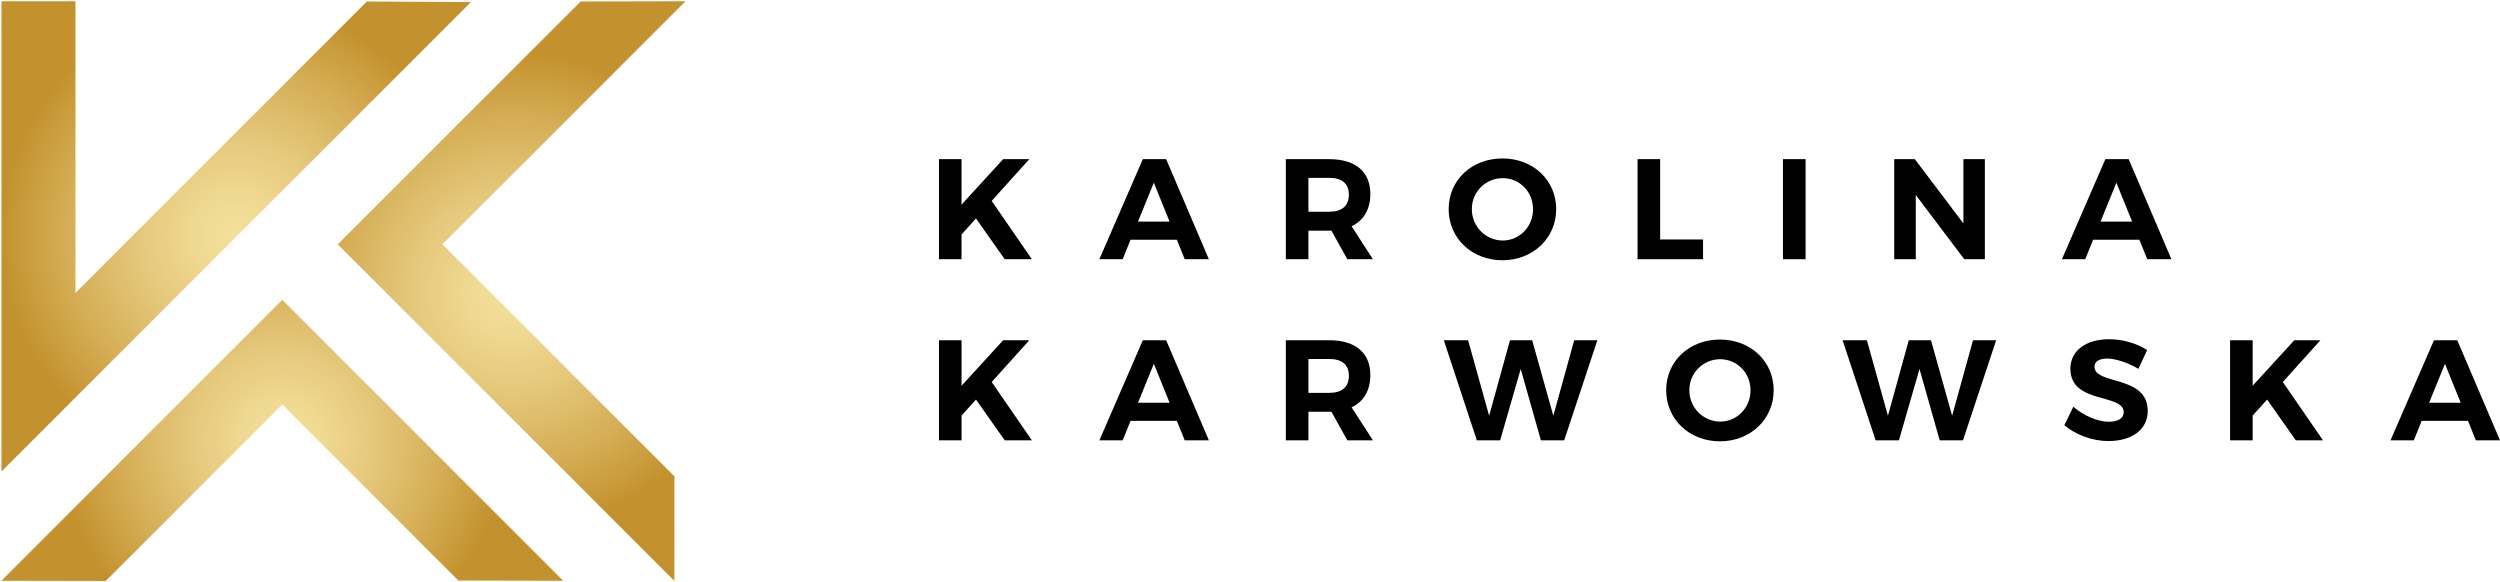 <?xml version="1.0" encoding="utf-8"?>
<!-- Generator: Adobe Illustrator 16.0.0, SVG Export Plug-In . SVG Version: 6.00 Build 0)  -->
<!DOCTYPE svg PUBLIC "-//W3C//DTD SVG 1.1//EN" "http://www.w3.org/Graphics/SVG/1.1/DTD/svg11.dtd">
<svg version="1.1" id="Layer_1" xmlns="http://www.w3.org/2000/svg" xmlns:xlink="http://www.w3.org/1999/xlink" x="0px" y="0px"
	 width="157.363px" height="36.652px" viewBox="0 0 157.363 36.652" enable-background="new 0 0 157.363 36.652"
	 xml:space="preserve">
<g>
	<path d="M61.433,13.75l-0.909,1.008v1.559h-1.42v-6.299h1.42v2.861l2.62-2.861h1.646l-2.367,2.627l2.529,3.672h-1.71L61.433,13.75z
		"/>
	<path d="M71.162,15.092l-0.495,1.225H69.2l2.736-6.299h1.467l2.69,6.299h-1.521l-0.495-1.225H71.162z M72.629,11.5l-0.998,2.449
		h1.988L72.629,11.5z"/>
	<path d="M83.807,14.518h-0.134h-1.315v1.799h-1.421v-6.299h2.736c1.646,0,2.583,0.791,2.583,2.186c0,0.973-0.415,1.674-1.18,2.035
		l1.341,2.078h-1.611L83.807,14.518z M83.673,13.328c0.782,0,1.232-0.361,1.232-1.08c0-0.701-0.45-1.053-1.232-1.053h-1.315v2.133
		H83.673z"/>
	<path d="M97.955,13.166c0,1.816-1.457,3.215-3.384,3.215s-3.385-1.389-3.385-3.215c0-1.836,1.458-3.193,3.385-3.193
		S97.955,11.338,97.955,13.166z M92.645,13.166c0,1.107,0.892,1.973,1.945,1.973c1.053,0,1.908-0.865,1.908-1.973
		s-0.855-1.953-1.908-1.953C93.528,11.213,92.645,12.059,92.645,13.166z"/>
	<path d="M107.199,15.074v1.242h-4.123v-6.299h1.423v5.057H107.199z"/>
	<path d="M112.229,16.316v-6.299h1.423v6.299H112.229z"/>
	<path d="M123.641,16.316l-3.051-4.041v4.041h-1.357v-6.299h1.296l3.059,4.049v-4.049h1.35v6.299H123.641z"/>
	<path d="M131.75,15.092l-0.494,1.225h-1.468l2.735-6.299h1.467l2.691,6.299h-1.521l-0.495-1.225H131.75z M133.217,11.5
		l-0.998,2.449h1.988L133.217,11.5z"/>
	<path d="M61.434,25.15l-0.909,1.008v1.559h-1.421v-6.301h1.421v2.863l2.619-2.863h1.646l-2.367,2.629l2.529,3.672h-1.709
		L61.434,25.15z"/>
	<path d="M71.163,26.49l-0.495,1.227h-1.467l2.735-6.301h1.467l2.69,6.301h-1.52l-0.496-1.227H71.163z M72.63,22.9l-0.998,2.449
		h1.988L72.63,22.9z"/>
	<path d="M83.808,25.916h-0.135h-1.313v1.801h-1.423v-6.301h2.736c1.646,0,2.583,0.793,2.583,2.188c0,0.973-0.414,1.674-1.18,2.035
		l1.342,2.078h-1.611L83.808,25.916z M83.673,24.729c0.784,0,1.233-0.361,1.233-1.08c0-0.701-0.449-1.053-1.233-1.053h-1.313v2.133
		H83.673z"/>
	<path d="M96.993,27.717l-1.271-4.49l-1.295,4.49h-1.467l-2.079-6.301h1.529l1.324,4.752l1.313-4.752h1.395l1.333,4.752l1.313-4.752
		h1.458l-2.087,6.301H96.993z"/>
	<path d="M111.645,24.566c0,1.816-1.458,3.213-3.384,3.213c-1.925,0-3.383-1.387-3.383-3.213c0-1.838,1.458-3.193,3.383-3.193
		C110.187,21.373,111.645,22.738,111.645,24.566z M106.336,24.566c0,1.107,0.891,1.971,1.942,1.971c1.054,0,1.908-0.863,1.908-1.971
		s-0.854-1.955-1.908-1.955C107.217,22.611,106.336,23.459,106.336,24.566z"/>
	<path d="M122.095,27.717l-1.271-4.49l-1.296,4.49h-1.466l-2.079-6.301h1.529l1.324,4.752l1.313-4.752h1.396l1.333,4.752
		l1.313-4.752h1.458l-2.089,6.301H122.095z"/>
	<path d="M135.153,22.037l-0.55,1.18c-0.666-0.396-1.458-0.648-1.962-0.648c-0.477,0-0.802,0.17-0.802,0.512
		c0,1.164,3.357,0.514,3.35,2.783c0,1.232-1.071,1.898-2.467,1.898c-1.035,0-2.069-0.396-2.781-0.998l0.567-1.164
		c0.648,0.578,1.565,0.947,2.231,0.947c0.586,0,0.938-0.217,0.938-0.604c0-1.189-3.357-0.496-3.357-2.727
		c0-1.145,0.98-1.863,2.438-1.863C133.641,21.354,134.522,21.623,135.153,22.037z"/>
	<path d="M142.703,25.15l-0.909,1.008v1.559h-1.421v-6.301h1.421v2.863l2.62-2.863h1.646l-2.367,2.629l2.529,3.672h-1.71
		L142.703,25.15z"/>
	<path d="M152.433,26.49l-0.495,1.227h-1.467l2.735-6.301h1.467l2.69,6.301h-1.52l-0.496-1.227H152.433z M153.899,22.9l-0.998,2.449
		h1.988L153.899,22.9z"/>
</g>
<g>
	<radialGradient id="SVGID_1_" cx="32.206" cy="18.323" r="15.045" gradientUnits="userSpaceOnUse">
		<stop  offset="0" style="stop-color:#F4E09C"/>
		<stop  offset="0.158" style="stop-color:#F0DA93"/>
		<stop  offset="0.414" style="stop-color:#E5C87B"/>
		<stop  offset="0.737" style="stop-color:#D4AC53"/>
		<stop  offset="1" style="stop-color:#C3922E"/>
	</radialGradient>
	<polygon fill="url(#SVGID_1_)" points="42.451,36.568 21.261,15.379 36.549,0.094 43.151,0.078 27.849,15.379 42.452,29.982 	"/>
	<radialGradient id="SVGID_2_" cx="17.768" cy="27.722" r="13.982" gradientUnits="userSpaceOnUse">
		<stop  offset="0" style="stop-color:#F4E09C"/>
		<stop  offset="0.158" style="stop-color:#F0DA93"/>
		<stop  offset="0.414" style="stop-color:#E5C87B"/>
		<stop  offset="0.737" style="stop-color:#D4AC53"/>
		<stop  offset="1" style="stop-color:#C3922E"/>
	</radialGradient>
	<polygon fill="url(#SVGID_2_)" points="6.655,36.57 0.084,36.557 17.768,18.873 35.451,36.557 28.849,36.541 17.768,25.461 	"/>
	<radialGradient id="SVGID_3_" cx="14.867" cy="14.879" r="14.788" gradientUnits="userSpaceOnUse">
		<stop  offset="0" style="stop-color:#F4E09C"/>
		<stop  offset="0.158" style="stop-color:#F0DA93"/>
		<stop  offset="0.414" style="stop-color:#E5C87B"/>
		<stop  offset="0.737" style="stop-color:#D4AC53"/>
		<stop  offset="1" style="stop-color:#C3922E"/>
	</radialGradient>
	<polygon fill="url(#SVGID_3_)" points="0.092,29.68 29.643,0.131 23.094,0.094 4.75,18.436 4.75,0.078 0.092,0.078 	"/>
</g>
</svg>
